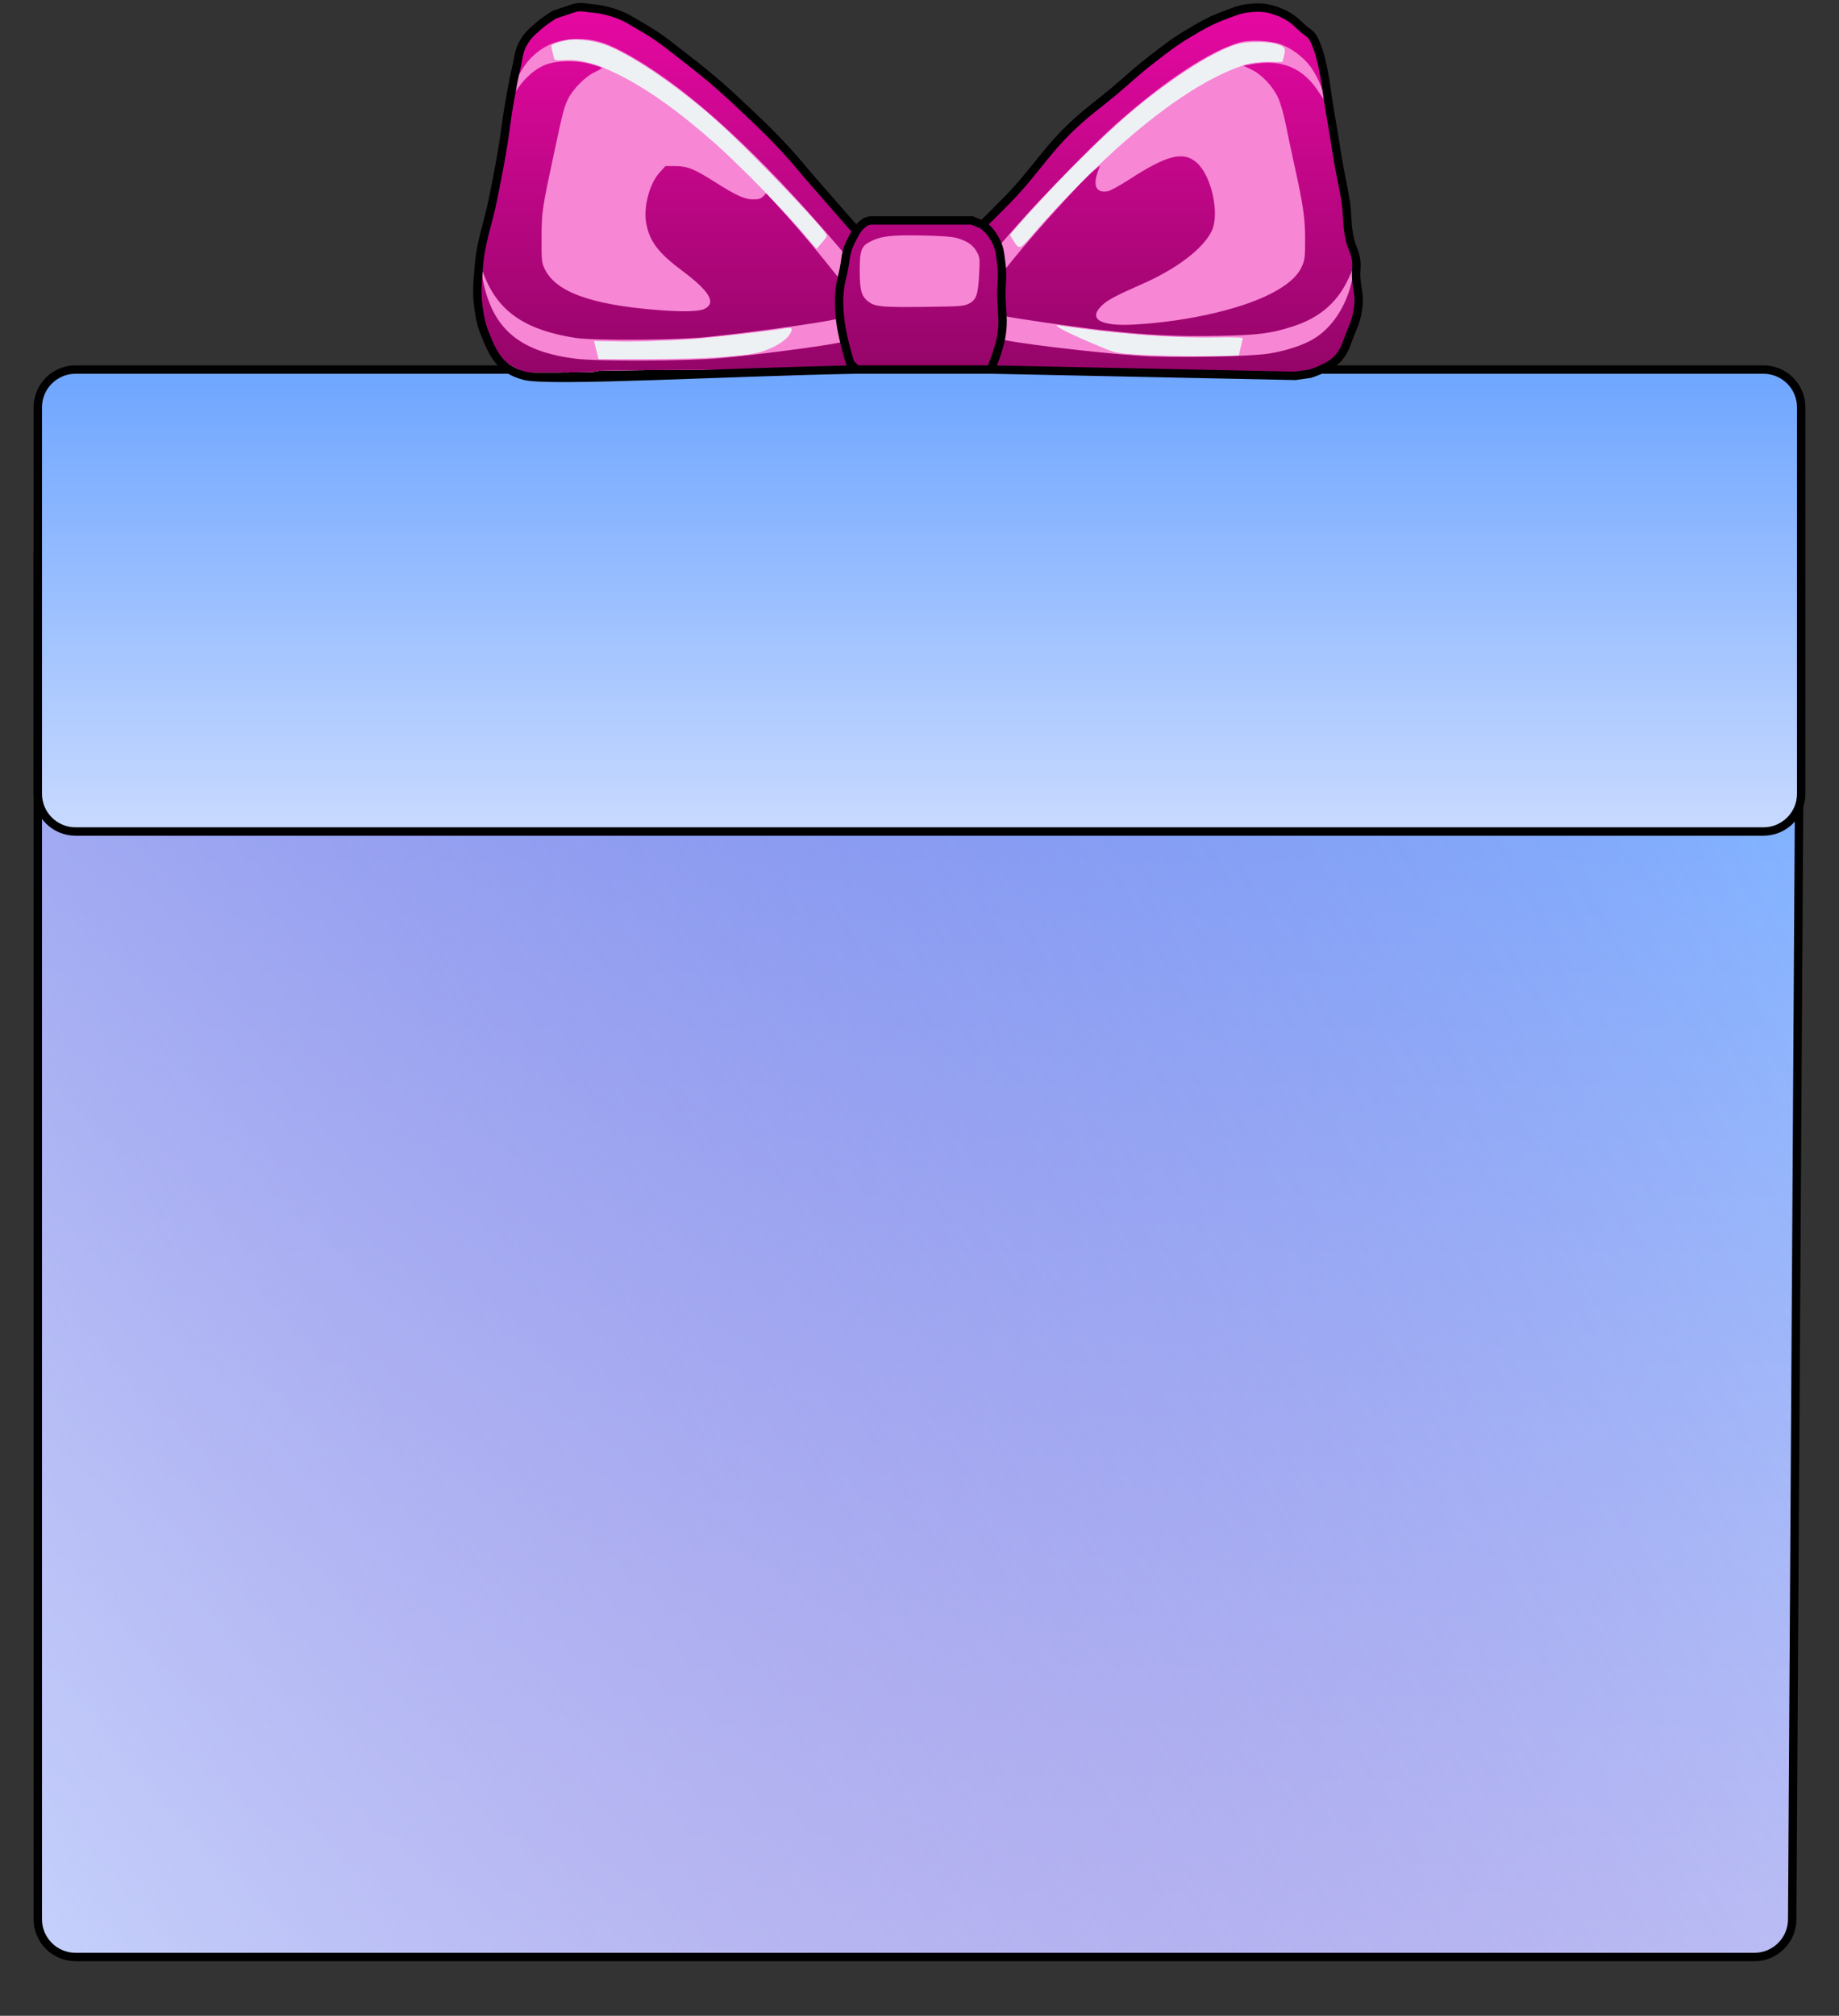 <?xml version="1.0" encoding="UTF-8"?> <svg xmlns="http://www.w3.org/2000/svg" width="438" height="480" viewBox="0 0 438 480" fill="none"><rect x="0" y="0" width="438" height="480" fill="#333333" stroke="none"/><path d="M17.711 123.259L419.647 110.333C424.75 110.169 428.967 114.279 428.936 119.384L426.855 457.055C426.824 462.004 422.804 466 417.855 466H18C13.029 466 9 461.971 9 457V132.254C9 127.396 12.855 123.415 17.711 123.259Z" fill="url(#paint0_linear_1728_2)"></path><path d="M17.711 123.259L419.647 110.333C424.75 110.169 428.967 114.279 428.936 119.384L426.855 457.055C426.824 462.004 422.804 466 417.855 466H18C13.029 466 9 461.971 9 457V132.254C9 127.396 12.855 123.415 17.711 123.259Z" fill="url(#paint1_linear_1728_2)"></path><path d="M17.711 123.259L419.647 110.333C424.75 110.169 428.967 114.279 428.936 119.384L426.855 457.055C426.824 462.004 422.804 466 417.855 466H18C13.029 466 9 461.971 9 457V132.254C9 127.396 12.855 123.415 17.711 123.259Z" stroke="black" stroke-width="2"></path><path d="M18 88H420C424.971 88 429 92.029 429 97V189C429 193.971 424.971 198 420 198H18C13.029 198 9 193.971 9 189V97C9 92.029 13.029 88 18 88Z" fill="url(#paint2_linear_1728_2)" stroke="black" stroke-width="2"></path><path fill-rule="evenodd" clip-rule="evenodd" d="M133.381 2.776C129.28 4.175 125.412 7.981 123.814 12.192C123.419 13.233 122.586 16.988 121.963 20.535C121.339 24.082 120.096 30.929 119.2 35.749C115.455 55.901 113.735 68.115 114.033 72.463C114.54 79.874 117.402 84.913 122.574 87.5L124.911 88.669H133.632C139.225 88.669 142.352 88.55 142.352 88.338C142.352 88.119 166.828 88.008 215.117 88.008C279.577 88.008 287.882 88.064 287.882 88.504C287.882 88.941 290.687 88.991 311.448 88.924C311.448 88.924 312.482 88.455 312.807 88.415C314.136 88.25 317.432 86.157 318.907 84.542C321.568 81.629 323.064 77.787 323.473 72.817C323.823 68.562 322.392 58.234 318.474 36.742C317.131 29.374 315.721 21.486 315.341 19.212C314.961 16.938 314.352 14.167 313.987 13.054C312.577 8.746 308.672 4.468 304.764 2.951C302.494 2.07 297.231 1.749 294.526 2.326C290.713 3.14 282.441 7.785 275.537 12.989C267.95 18.708 258.424 27.373 250.653 35.627C245.979 40.591 237.604 49.995 235.485 52.66L234.531 53.859L233.101 53.226C231.764 52.635 230.883 52.6 219.478 52.689L207.285 52.783L205.591 53.836L203.897 54.89L202.478 53.179C189.073 37.019 173.965 22.028 161.974 12.989C155.36 8.004 146.968 3.239 143.281 2.376C140.571 1.742 135.857 1.932 133.381 2.776Z" fill="#EEF1F4"></path><path fill-rule="evenodd" clip-rule="evenodd" d="M133.381 2.776C129.28 4.175 125.412 7.981 123.814 12.192C123.419 13.233 122.586 16.988 121.963 20.535C121.339 24.082 120.096 30.929 119.2 35.749C115.455 55.901 113.735 68.115 114.033 72.463C114.54 79.874 117.402 84.913 122.574 87.5L124.911 88.669H133.632C139.225 88.669 142.352 88.55 142.352 88.338C142.352 88.119 166.828 88.008 215.117 88.008C279.577 88.008 287.882 88.064 287.882 88.504C287.882 88.935 289.359 88.999 299.21 88.996C307.748 88.993 310.958 88.88 312.242 88.539C318.747 86.806 322.787 81.151 323.473 72.817C323.823 68.562 322.392 58.234 318.474 36.742C317.131 29.374 315.721 21.486 315.341 19.212C314.961 16.938 314.352 14.167 313.987 13.054C312.577 8.746 308.672 4.468 304.764 2.951C302.494 2.07 297.231 1.749 294.526 2.326C290.713 3.14 282.441 7.785 275.537 12.989C267.95 18.708 258.424 27.373 250.653 35.627C245.979 40.591 237.604 49.995 235.485 52.66L234.531 53.859L233.101 53.226C231.764 52.635 230.883 52.6 219.478 52.689L207.285 52.783L205.591 53.836L203.897 54.89L202.478 53.179C189.073 37.019 173.965 22.028 161.974 12.989C155.36 8.004 146.968 3.239 143.28 2.376C140.571 1.742 135.857 1.932 133.381 2.776ZM143.655 10.485C149.588 12.477 160.349 19.683 170.097 28.192C177.496 34.651 196.926 54.88 196.926 56.124C196.926 56.332 196.368 57.128 195.686 57.893L194.445 59.284L191.139 55.372C187.08 50.569 175.557 38.806 170.631 34.436C161.742 26.551 154.221 21.186 147.148 17.685C141.891 15.083 138.478 14.156 134.724 14.308C132.123 14.414 132.064 14.399 131.886 13.589C131.786 13.134 131.582 12.279 131.432 11.688C131.14 10.535 131.134 10.538 135.241 9.493C136.658 9.133 141.234 9.672 143.655 10.485ZM304.253 10.544C306.082 11.169 306.288 11.566 305.771 13.482L305.43 14.747L301.865 14.776C298.877 14.801 297.872 14.954 295.655 15.722C287.218 18.643 277.083 25.37 265.722 35.592C260.394 40.385 251.337 49.641 246.722 55.008C242.702 59.685 242.826 59.639 241.204 57.014L240.522 55.91L242.746 53.354C249.828 45.216 259.298 35.586 266.714 28.983C276.819 19.985 288.852 12.065 294.828 10.478C297.365 9.804 302.184 9.838 304.253 10.544ZM257.618 78.237C269.974 79.809 280.395 80.499 289.457 80.348C293.835 80.274 296.115 80.35 296.032 80.566C295.962 80.748 295.713 81.752 295.479 82.798L295.053 84.7L290.062 84.777C282.966 84.886 274.857 84.719 269.856 84.362C265.59 84.057 265.517 84.038 260.595 81.945C255.745 79.883 252.827 78.484 251.83 77.743C251.444 77.456 251.591 77.414 252.492 77.553C253.128 77.652 255.435 77.959 257.618 78.237ZM188.477 78.829C187.924 80.66 184.8 82.76 181.033 83.835C177.368 84.88 167.977 85.481 154.942 85.505L142.561 85.527L142.019 83.377L141.476 81.227L151.092 81.198C157.329 81.178 162.801 80.971 166.662 80.609C172.776 80.034 185.917 78.479 186.507 78.26C186.689 78.193 187.257 78.126 187.77 78.111C188.586 78.089 188.674 78.177 188.477 78.829Z" fill="#F786D4"></path><path fill-rule="evenodd" clip-rule="evenodd" d="M133.38 2.776C129.277 4.175 125.405 7.986 123.815 12.192C123.155 13.939 121.821 20.292 121.861 21.5C121.871 21.788 122.188 21.204 122.566 20.204C124.969 13.843 130.118 9.824 136.431 9.379C141.47 9.023 146.372 10.874 154.508 16.205C162.85 21.67 168.944 26.707 178.354 35.915C187.393 44.759 201.245 60.07 201.204 61.17C201.143 62.786 200.336 66.322 200.059 66.186C199.881 66.1 198.123 64.016 196.153 61.556C183.988 46.367 168.376 31.367 156.426 23.388C155.162 22.544 154.031 21.967 153.911 22.104C153.791 22.241 149.85 33.028 145.153 46.075L136.613 69.796L134.934 68.896C132.254 67.462 130.252 65.257 129.567 62.989C128.332 58.897 128.982 50.908 131.452 39.812C132.01 37.304 132.912 33.113 133.457 30.497C135.002 23.07 137.128 19.719 141.768 17.398C143.978 16.293 144.038 16.231 143.224 15.922C138.604 14.165 133.376 13.886 129.999 15.214C127.431 16.225 125.006 18.255 123.266 20.851C122.484 22.019 121.832 22.761 121.816 22.499C121.778 21.828 118.483 39.348 116.9 48.648C114.789 61.037 113.807 69.192 114.031 72.463C114.539 79.874 117.401 84.913 122.573 87.5L124.91 88.669H133.63C139.223 88.669 142.35 88.55 142.35 88.338C142.35 88.119 166.826 88.008 215.115 88.008C279.575 88.008 287.88 88.064 287.88 88.504C287.88 88.935 289.358 88.999 299.209 88.996C307.746 88.993 310.956 88.88 312.24 88.539C318.745 86.806 322.785 81.151 323.471 72.817C323.821 68.562 322.39 58.234 318.472 36.742C317.129 29.374 315.719 21.486 315.339 19.212C314.959 16.938 314.35 14.167 313.985 13.054C312.575 8.746 308.67 4.468 304.762 2.951C302.492 2.07 297.229 1.749 294.524 2.326C290.712 3.14 282.439 7.785 275.535 12.989C267.948 18.708 258.423 27.373 250.651 35.627C245.978 40.591 237.602 49.995 235.483 52.66L234.529 53.859L233.1 53.226C231.763 52.635 230.882 52.6 219.477 52.689L207.283 52.783L205.589 53.836L203.895 54.89L202.477 53.179C189.071 37.019 173.963 22.028 161.972 12.989C155.358 8.004 146.966 3.239 143.279 2.376C140.57 1.742 135.855 1.932 133.38 2.776ZM302.807 10.096C308.289 11.258 312.498 15.072 314.555 20.739C315.592 23.596 315.531 24.033 314.376 22.023C313.1 19.802 310.121 17.048 307.889 16.026C305.469 14.918 302.517 14.525 299.658 14.931C295.47 15.524 295.445 15.546 297.756 16.595C301.872 18.464 304.59 22.468 305.787 28.425C306.139 30.179 307.087 34.666 307.893 38.395C310.417 50.071 310.503 50.672 310.52 56.752C310.539 63.278 310.317 63.984 307.423 66.586C305.943 67.917 300.449 71.124 300.449 70.657C300.449 70.355 285.844 21.386 285.669 21.099C285.313 20.518 278.507 25.078 272.622 29.839C262.028 38.41 251.372 49.179 241.966 60.817C239.395 63.999 238.928 64.439 238.808 63.794C237.896 58.873 237.893 58.838 238.354 58.289C242.644 53.183 250.858 44.305 256.613 38.553C266.41 28.762 273.569 22.676 281.596 17.316C291.635 10.612 296.856 8.835 302.807 10.096ZM226.5 56.626C229.994 57.235 232.114 58.624 232.767 60.733C232.973 61.397 232.778 61.416 219.829 61.984C203.424 62.704 204.862 62.731 204.862 61.703C204.862 57.459 209.409 55.775 219.911 56.128C222.458 56.214 225.423 56.438 226.5 56.626ZM321.788 67.238C321.475 68.565 320.555 71.04 319.744 72.737C316.379 79.777 310.315 83.274 299.622 84.34C286.981 85.601 268.395 84.915 250.506 82.527C245.067 81.801 238.198 80.746 238.047 80.614C238.017 80.587 238.158 79.412 238.361 78.002C238.658 75.942 238.842 75.439 239.299 75.439C239.612 75.439 243.043 75.956 246.924 76.588C262.759 79.165 274.029 80.184 286.888 80.201C297.233 80.214 301.082 79.859 306.411 78.4C313.036 76.586 318.301 72.533 320.822 67.307C321.532 65.836 322.168 64.676 322.235 64.728C322.302 64.781 322.101 65.91 321.788 67.238ZM117.772 70.571C123.419 79.066 135.73 82.293 157.896 81.09C169.592 80.454 182.624 78.96 194.226 76.925C196.811 76.472 199.194 76.101 199.52 76.101C200.014 76.101 200.164 76.538 200.423 78.725L200.734 81.35L198.747 81.707C174.608 86.046 143.071 87.206 131.191 84.192C122.507 81.989 117.632 77.067 115.555 68.403C114.739 65.001 114.751 64.569 115.601 66.665C115.967 67.569 116.944 69.327 117.772 70.571Z" fill="#F786D4"></path><path fill-rule="evenodd" clip-rule="evenodd" d="M133.382 2.776C129.279 4.175 125.407 7.986 123.818 12.192C123.06 14.196 121.742 20.777 121.983 21.352C122.061 21.539 122.137 21.465 122.151 21.187C122.208 20.077 124.485 15.971 125.931 14.368C129.069 10.893 132.789 9.289 137.717 9.289C141.317 9.289 144.013 10.058 148.202 12.278C161.798 19.484 177.514 33.35 195.898 54.358C198.725 57.589 201.131 60.417 201.244 60.642C201.358 60.867 201.21 62.383 200.917 64.01L200.385 66.968L196.523 62.167C192.446 57.096 188.369 52.359 184.694 48.422L182.477 46.046L181.754 46.769C181.189 47.333 180.653 47.487 179.304 47.473C177.343 47.453 175.277 46.519 170.545 43.509C165.433 40.257 163.72 39.553 160.927 39.553H158.485L157.041 41.149C154.677 43.76 153.211 49.375 153.907 53.152C154.701 57.462 156.768 60.199 162.417 64.421C169.036 69.367 170.664 72.115 167.82 73.537C166.458 74.218 162.358 74.302 156.079 73.779C140.403 72.471 132.21 69.411 129.668 63.912C129.023 62.516 128.96 61.844 128.985 56.587C129.014 50.346 129.094 49.808 132.073 35.915C134.12 26.364 134.354 25.473 135.327 23.512C136.493 21.162 139.407 18.23 141.595 17.206C142.543 16.763 143.324 16.305 143.331 16.189C143.339 16.072 142.123 15.647 140.63 15.244C136.818 14.216 132.111 14.383 129.381 15.645C126.905 16.79 124.482 19.094 122.703 21.996L121.267 24.338L119.25 35.419C116.978 47.896 115.829 54.711 115.088 60.111L114.582 63.801L115.548 66.143C118.939 74.367 125.373 78.65 137.061 80.461C141.359 81.127 160.429 81.019 167.986 80.286C177.628 79.35 195.189 76.925 199.448 75.941C200.099 75.79 200.174 75.972 200.497 78.501C200.688 79.998 200.79 81.278 200.723 81.344C200.219 81.849 182.082 84.305 171.79 85.263C164.003 85.987 142.359 86.084 137.105 85.419C124.637 83.839 118.3 79.053 115.581 69.162C115.207 67.801 114.901 66.32 114.901 65.871C114.901 65.227 114.815 65.139 114.496 65.458C113.835 66.119 113.959 74.458 114.669 77.093C116.01 82.07 118.64 85.531 122.575 87.5L124.912 88.669H133.632C139.226 88.669 142.353 88.55 142.353 88.338C142.353 88.119 166.828 88.008 215.118 88.008C279.577 88.008 287.883 88.064 287.883 88.504C287.883 88.935 289.332 89 298.947 89C305.771 89 310.682 88.859 311.763 88.633C317.039 87.529 321.215 83.202 322.771 77.226C324.269 71.475 323.521 64.423 318.474 36.742C317.131 29.374 315.722 21.486 315.341 19.212C314.961 16.938 314.352 14.167 313.988 13.054C312.578 8.746 308.673 4.468 304.765 2.951C302.494 2.07 297.232 1.749 294.527 2.326C290.714 3.14 282.442 7.785 275.538 12.989C267.95 18.708 258.425 27.373 250.654 35.627C245.98 40.591 237.605 49.995 235.486 52.66L234.532 53.859L233.102 53.226C231.765 52.635 230.884 52.6 219.479 52.689L207.286 52.783L205.592 53.836L203.898 54.89L202.479 53.179C189.074 37.019 173.966 22.028 161.975 12.989C155.361 8.004 146.969 3.239 143.281 2.376C140.572 1.742 135.858 1.932 133.382 2.776ZM305.121 10.579C307.673 11.554 310.317 13.522 311.991 15.692C313.43 17.557 315.086 21.122 315.467 23.177C315.655 24.191 315.479 24.023 314.01 21.785C310.342 16.198 305.343 14.083 298.525 15.233L296.121 15.638L298.038 16.551C300.518 17.732 303.175 20.548 304.438 23.333C304.969 24.504 305.768 27.293 306.215 29.53C306.661 31.768 307.616 36.279 308.338 39.553C310.413 48.968 310.841 51.961 310.844 57.083C310.846 61.218 310.764 61.898 310.076 63.442C309.16 65.499 307.368 67.232 304.238 69.085C297.2 73.254 283.586 76.529 270.188 77.277C261.996 77.734 259.032 75.974 262.476 72.698C263.802 71.436 265.885 70.332 272.007 67.645C280.255 64.026 286.535 59.245 288.58 55.027C290.554 50.956 288.564 41.837 285.023 38.728C281.843 35.935 277.993 36.887 269.066 42.672C266.812 44.133 264.456 45.424 263.831 45.542C261.242 46.028 260.291 44.395 261.345 41.274L261.963 39.443L260.581 40.575C257.816 42.84 246.821 54.929 241.247 61.832L238.766 64.904L238.564 63.143C238.453 62.175 238.204 60.824 238.012 60.142L237.662 58.901L242.511 53.361C248.238 46.819 260.367 34.418 265.675 29.677C277.254 19.337 288.207 12.1 295.325 10.089C297.711 9.415 302.733 9.666 305.121 10.579ZM227.926 56.689C230.367 57.388 231.725 58.323 232.625 59.925C233.359 61.23 233.394 61.541 233.211 65.151C232.959 70.136 232.546 71.371 230.828 72.268C229.6 72.909 228.87 72.966 220.575 73.067C210.467 73.191 208.657 73.05 207.114 72.023C205.218 70.761 204.762 69.312 204.762 64.557C204.762 59.652 205.123 58.628 207.232 57.552C209.867 56.208 212.157 55.928 219.418 56.065C224.105 56.154 226.731 56.346 227.926 56.689ZM321.969 66.998C320.57 73.05 317.243 78.066 312.891 80.687C310.332 82.228 306.218 83.57 302.105 84.206C297.377 84.936 279.453 85.248 271.676 84.734C260.335 83.986 238.768 81.34 238.036 80.607C237.959 80.53 238.08 79.259 238.306 77.784C238.639 75.607 238.815 75.13 239.238 75.256C240.546 75.646 255.967 77.874 262.233 78.578C273.384 79.831 280.051 80.168 289.93 79.98C299.754 79.792 302.592 79.438 307.878 77.74C313.993 75.775 318.168 72.342 320.774 67.137C321.602 65.481 322.293 63.881 322.307 63.581C322.325 63.203 322.386 63.17 322.508 63.473C322.604 63.713 322.361 65.299 321.969 66.998Z" fill="url(#paint3_linear_1728_2)"></path><path d="M204.002 55C204.002 55 197.589 47.698 193.502 43C190.958 40.076 189.633 38.346 187.002 35.5C183.814 32.053 181.909 30.229 178.502 27C172.875 21.668 169.639 18.736 163.502 14C159.512 10.922 157.368 9.016 153.002 6.5C150.354 4.974 148.92 3.91 146.002 3C144.101 2.407 142.985 2.184 141.002 2C139.252 1.838 138.259 1.414 136.502 2C134.744 2.586 133.759 2.914 132.002 3.5C132.002 3.5 129.772 4.901 128.502 6C126.724 7.539 125.608 8.425 124.502 10.5C123.454 12.464 123.524 13.836 123.002 16C122.301 18.904 122.039 20.562 121.502 23.5C120.577 28.553 120.382 31.439 119.502 36.5C118.786 40.612 118.306 42.904 117.502 47C116.196 53.651 114.488 57.239 114.002 64C113.736 67.701 113.453 69.831 114.002 73.5C114.359 75.889 114.597 77.261 115.502 79.5C117.375 84.137 119.002 88 125.002 89.5C131.002 91 172.565 88.586 204.002 88M204.002 55C204.002 55 202.583 57.353 202.002 59C201.339 60.878 201.392 62.047 201.002 64C200.611 65.953 200.214 67.02 200.002 69C199.752 71.33 199.81 72.665 200.002 75C200.196 77.368 200.49 78.68 201.002 81C201.482 83.174 202.502 86.5 202.502 86.5L204.002 88M204.002 55C204.002 55 205.502 52.5 207.502 52.5C209.502 52.5 213.901 52.5 218.002 52.5C223.274 52.5 231.502 52.5 231.502 52.5C231.502 52.5 233.025 53.109 234.002 53.5M204.002 88H236.002M236.002 88C236.002 88 237.965 83.229 238.502 80C239.143 76.148 238.502 73.905 238.502 70C238.502 67.266 238.856 65.711 238.502 63C238.188 60.605 238.183 59.106 237.002 57C236.121 55.43 235.419 54.611 234.002 53.5M236.002 88L308.502 89.5L312.002 89C312.002 89 316.058 87.756 318.002 86C320.465 83.775 320.69 81.549 322.002 78.5C322.905 76.401 323.212 75.267 323.502 73C323.852 70.261 323.143 68.758 323.002 66C322.922 64.44 323.199 63.55 323.002 62C322.745 59.978 321.957 58.987 321.502 57C320.711 53.553 321.03 51.497 320.502 48C320.027 44.857 319.562 43.129 319.002 40C318.164 35.324 317.823 32.679 317.002 28C315.903 21.738 315.502 16.5 314.002 12C312.502 7.5 311.913 8.344 310.002 6.5C308.286 4.845 307.195 3.932 305.002 3C302.104 1.769 300.124 1.596 297.002 2C294.98 2.262 293.917 2.801 292.002 3.5C288.311 4.848 286.376 5.987 283.002 8C279.512 10.082 277.728 11.53 274.502 14C270.651 16.949 268.73 18.897 265.002 22C261.696 24.751 259.689 26.113 256.502 29C249.327 35.5 246.747 40.556 240.002 47.5C237.693 49.877 236.345 51.157 234.002 53.5" stroke="black" stroke-width="2"></path><defs><linearGradient id="paint0_linear_1728_2" x1="219" y1="109" x2="219" y2="467" gradientUnits="userSpaceOnUse"><stop stop-color="#6BA4FF"></stop><stop offset="1" stop-color="#C9DAFF"></stop></linearGradient><linearGradient id="paint1_linear_1728_2" x1="392.489" y1="149.065" x2="-60.099" y2="414.713" gradientUnits="userSpaceOnUse"><stop stop-color="#7B3CC4" stop-opacity="0"></stop><stop offset="1" stop-color="#C9DAFF"></stop></linearGradient><linearGradient id="paint2_linear_1728_2" x1="219" y1="87" x2="219" y2="199" gradientUnits="userSpaceOnUse"><stop stop-color="#6DA5FF"></stop><stop offset="1" stop-color="#C9DAFF"></stop></linearGradient><linearGradient id="paint3_linear_1728_2" x1="218.76" y1="2" x2="218.76" y2="89" gradientUnits="userSpaceOnUse"><stop stop-color="#E608A2"></stop><stop offset="1" stop-color="#940568"></stop></linearGradient></defs></svg> 